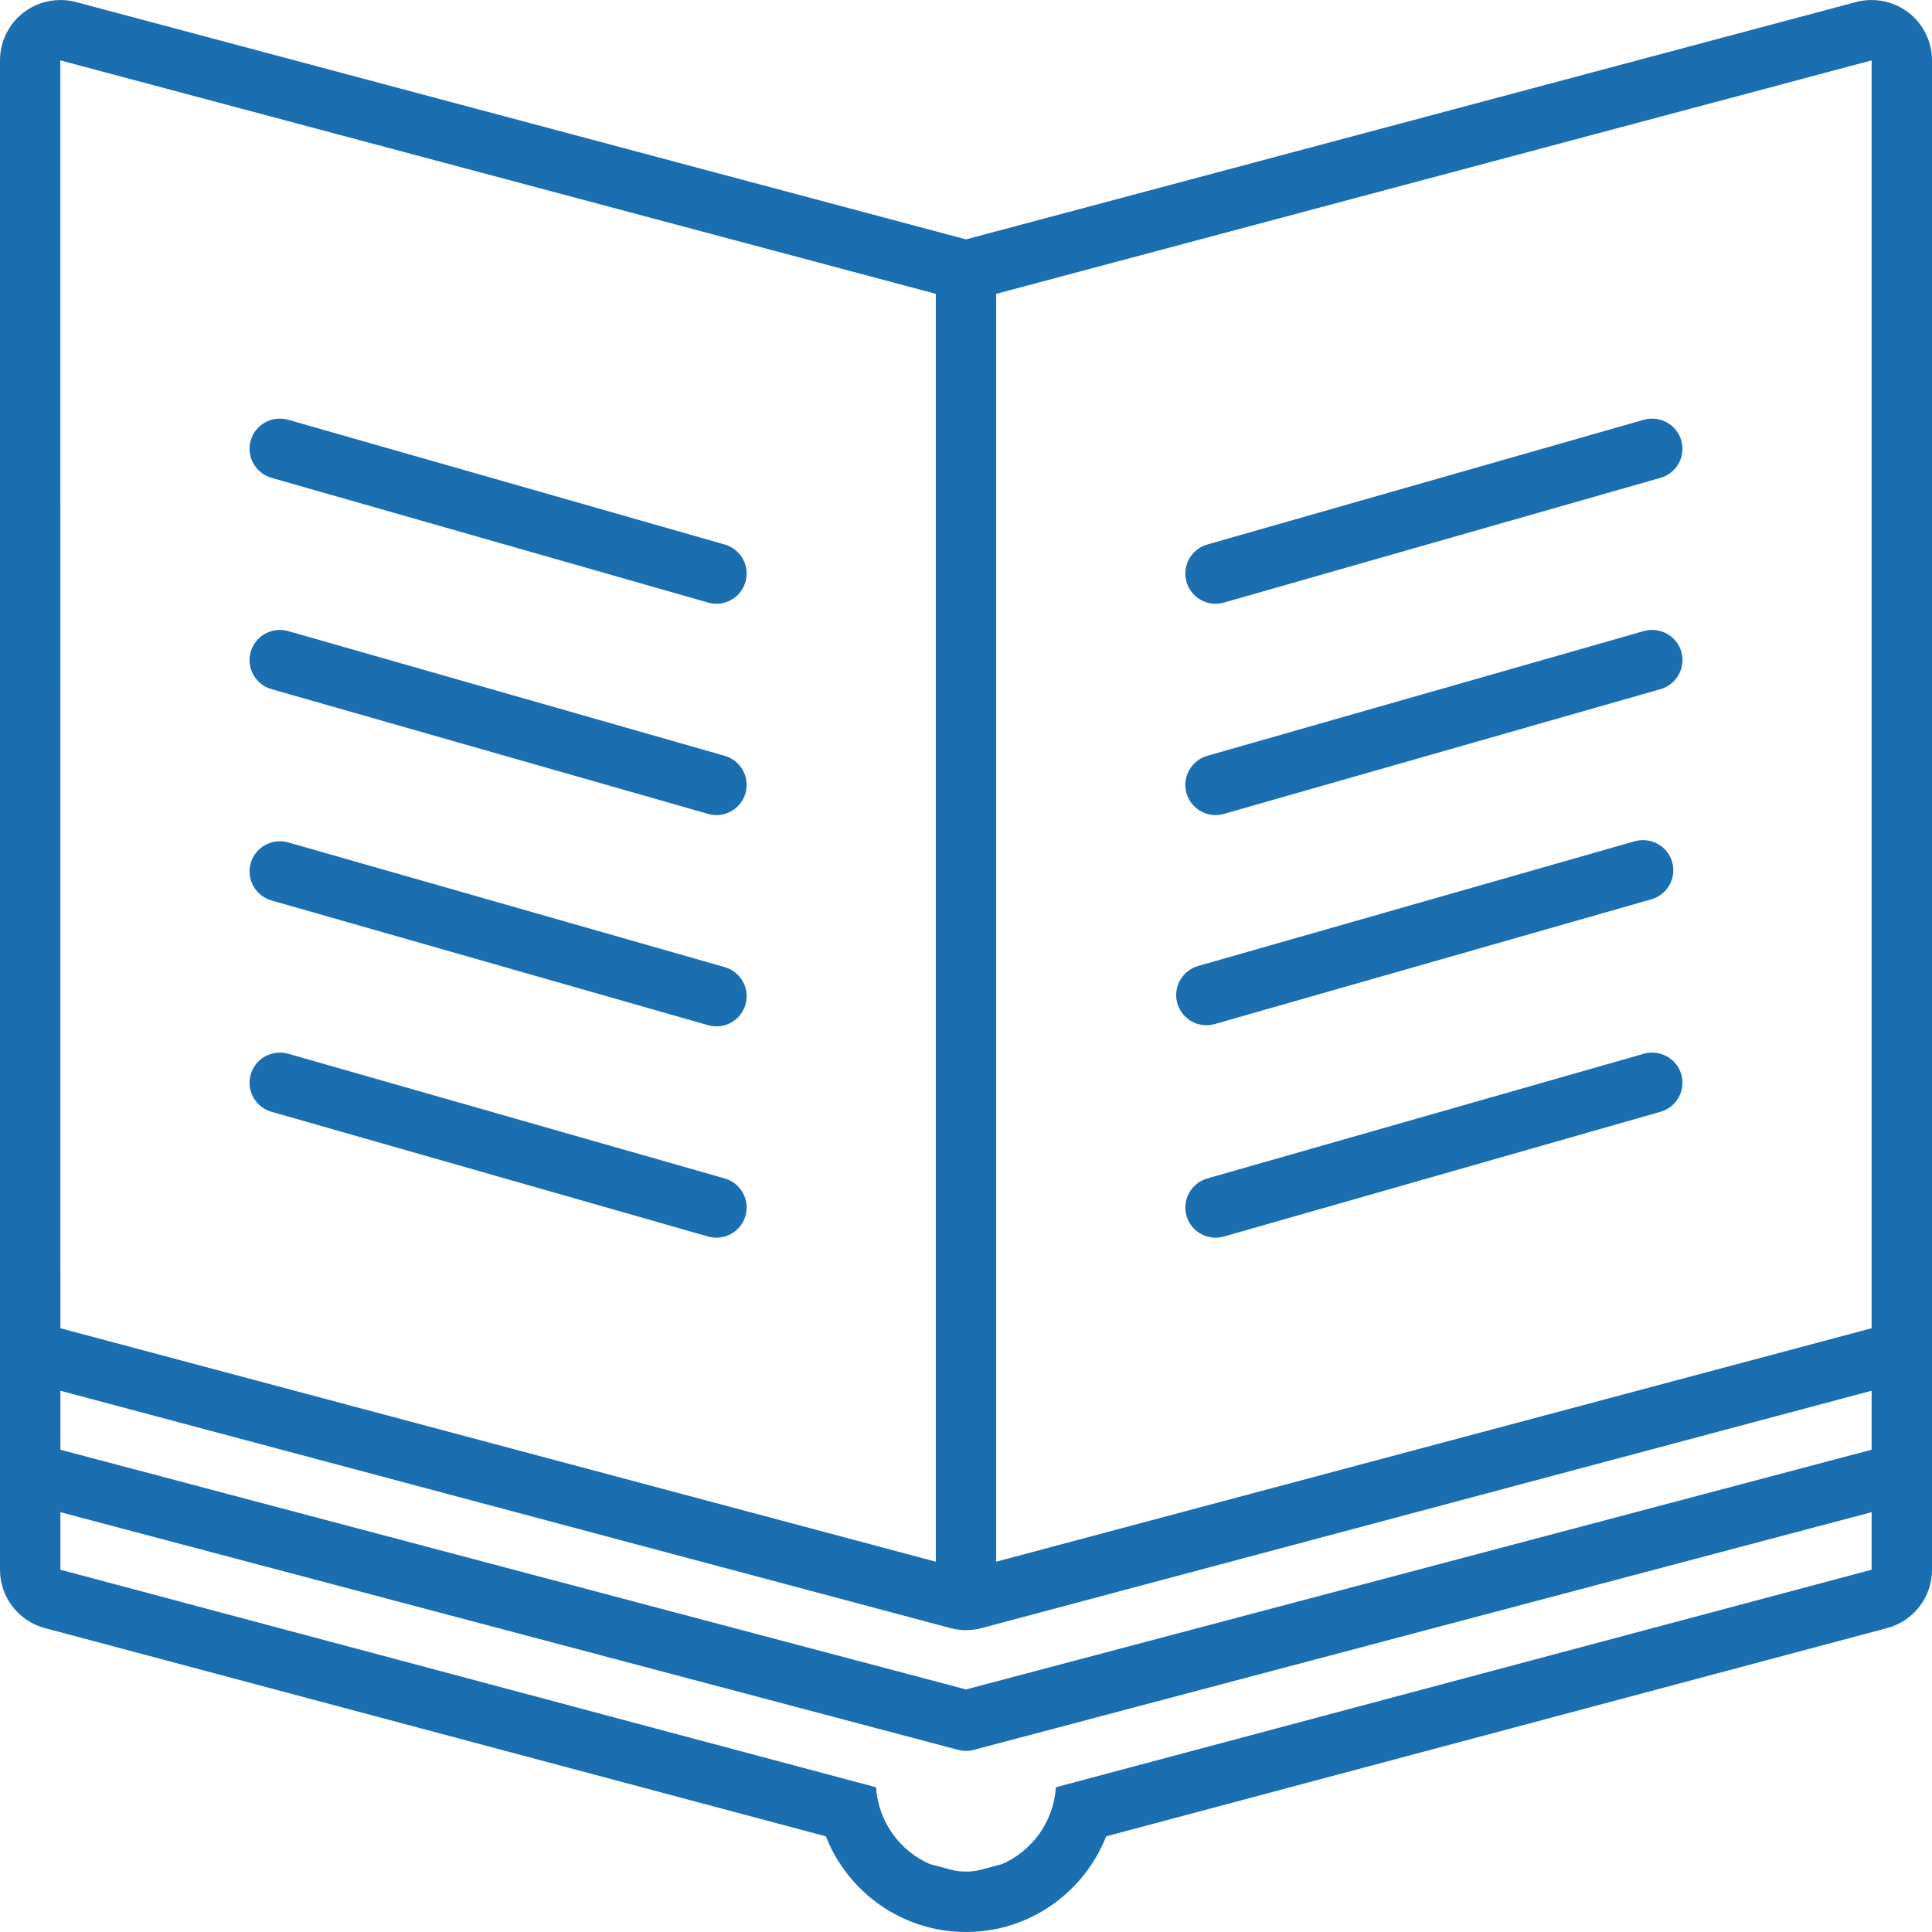 <svg width="800" height="800" viewBox="0 0 800 800" fill="none" xmlns="http://www.w3.org/2000/svg">
<g clip-path="url(#clip0_3480_7)">
<path d="M300.1 400.475L119.263 348.8C112.675 346.975 105.713 350.738 103.813 357.4C101.925 364.025 105.763 370.95 112.413 372.85L293.25 424.525C294.388 424.838 295.538 425 296.675 425C302.113 425 307.113 421.425 308.688 415.925C310.588 409.3 306.738 402.375 300.1 400.475Z" fill="#1B6EB0"/>
<path d="M300.1 487.976L119.263 436.313C112.675 434.488 105.713 438.251 103.813 444.913C101.925 451.551 105.763 458.463 112.413 460.363L293.25 512.026C294.388 512.338 295.538 512.501 296.675 512.501C302.113 512.501 307.113 508.926 308.688 503.426C310.588 496.788 306.738 489.876 300.1 487.976Z" fill="#1B6EB0"/>
<path d="M300.1 312.975L119.263 261.3C112.675 259.475 105.713 263.238 103.813 269.9C101.925 276.525 105.763 283.45 112.413 285.35L293.25 337.025C294.388 337.338 295.538 337.5 296.675 337.5C302.113 337.5 307.113 333.925 308.688 328.425C310.588 321.8 306.738 314.875 300.1 312.975Z" fill="#1B6EB0"/>
<path d="M300.1 225.475L119.263 173.8C112.675 171.975 105.713 175.738 103.813 182.4C101.925 189.025 105.763 195.95 112.413 197.85L293.25 249.525C294.388 249.838 295.538 250 296.675 250C302.113 250 307.113 246.425 308.688 240.925C310.588 234.3 306.738 227.375 300.1 225.475Z" fill="#1B6EB0"/>
<path d="M499.538 424.525C500.688 424.525 501.838 424.362 502.975 424.05L683.813 372.375C690.45 370.475 694.3 363.55 692.413 356.925C690.513 350.275 683.563 346.525 676.963 348.325L496.113 400C489.475 401.9 485.625 408.825 487.513 415.45C489.1 420.95 494.1 424.525 499.538 424.525Z" fill="#1B6EB0"/>
<path d="M680.738 436.313L499.9 487.976C493.263 489.876 489.413 496.788 491.3 503.426C492.888 508.926 497.888 512.501 503.325 512.501C504.475 512.501 505.625 512.338 506.763 512.026L687.6 460.363C694.238 458.463 698.088 451.551 696.2 444.913C694.288 438.263 687.338 434.513 680.738 436.313Z" fill="#1B6EB0"/>
<path d="M680.738 261.3L499.9 312.975C493.263 314.875 489.413 321.8 491.3 328.425C492.888 333.925 497.888 337.5 503.325 337.5C504.475 337.5 505.625 337.338 506.763 337.025L687.6 285.35C694.238 283.45 698.088 276.525 696.2 269.9C694.288 263.25 687.338 259.475 680.738 261.3Z" fill="#1B6EB0"/>
<path d="M680.738 173.8L499.9 225.475C493.263 227.375 489.413 234.3 491.3 240.925C492.888 246.425 497.888 250 503.325 250C504.475 250 505.625 249.838 506.763 249.525L687.6 197.85C694.238 195.95 698.088 189.025 696.2 182.4C694.288 175.75 687.338 172 680.738 173.8Z" fill="#1B6EB0"/>
<path d="M790.238 5.175C785.813 1.788 780.438 0.013 774.975 0.013C772.825 0.013 770.663 0.288 768.55 0.838L400 99.125L31.45 0.838C29.325 0.275 27.163 0.013 25.012 0.013C19.55 0.013 14.188 1.788 9.762 5.175C3.612 9.913 0 17.238 0 25V649.988C0 661.313 7.612 671.225 18.55 674.15L341.963 760.388C351.113 783.563 373.588 800 400 800C426.412 800 448.888 783.563 458.038 760.388L781.45 674.15C792.387 671.225 800 661.313 800 649.988V25C800 17.238 796.388 9.913 790.238 5.175ZM400 675C402.162 675 404.337 674.725 406.45 674.163L775 575.875V600.3L400 699.563L25 600.3V575.875L393.55 674.15C395.662 674.725 397.838 675 400 675ZM24.975 25.013C24.975 25.013 24.988 25.013 25.012 25.013L387.5 121.663V646.663L25 550L24.975 25.013ZM437.238 740.063C436.25 754.35 427.425 766.45 414.888 771.888L406.437 774.15C404.325 774.713 402.15 774.988 399.988 774.988C397.825 774.988 395.65 774.713 393.537 774.15L385.087 771.888C372.55 766.45 363.725 754.35 362.737 740.063L25 649.988V626.163L396.8 724.588C397.85 724.863 398.925 725 400 725C401.075 725 402.15 724.863 403.2 724.588L775 626.163V649.988L437.238 740.063ZM412.5 646.663V121.663L775 25V550L412.5 646.663Z" fill="#1B6EB0"/>
</g>
<defs>
<clipPath id="clip0_3480_7">
<rect width="800" height="800" fill="white"/>
</clipPath>
</defs>
</svg>
